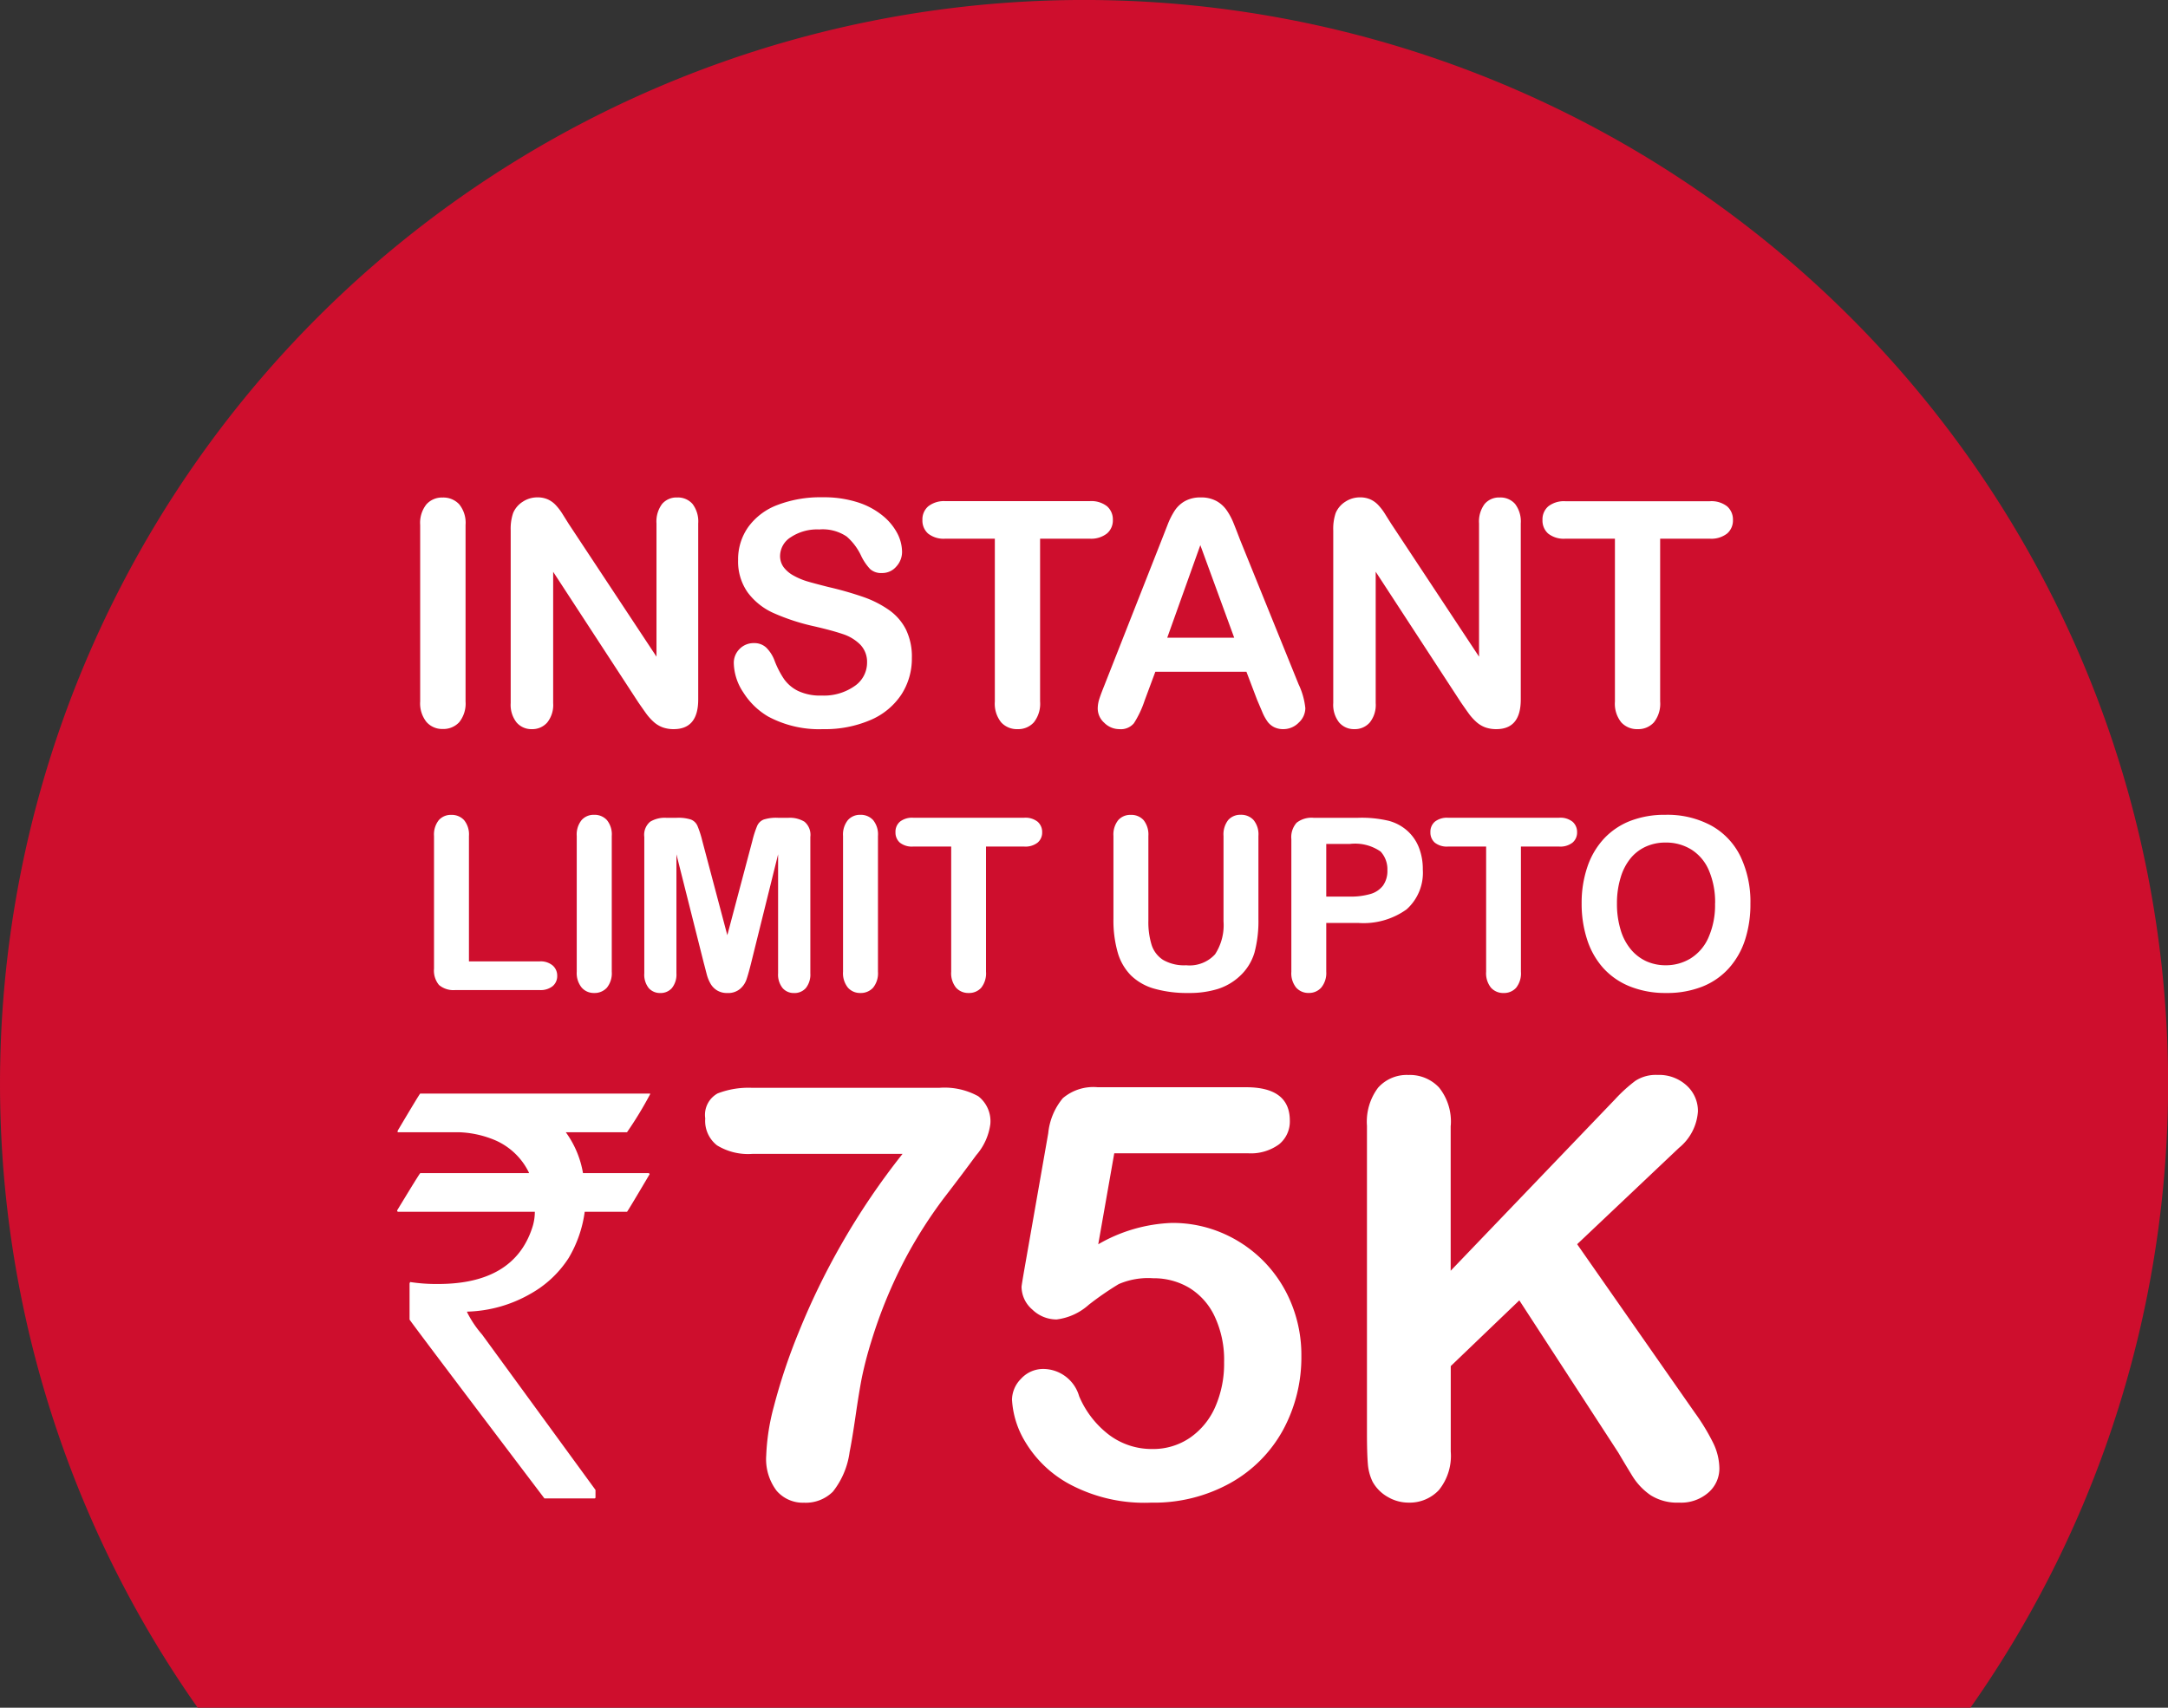 <svg xmlns="http://www.w3.org/2000/svg" width="96.018" height="75.65" viewBox="0 0 96.018 75.65">
  <rect x="0" y="0" width="96.018" height="75.65" fill="#333333" stroke="none"/>
  <g id="Group_7477" data-name="Group 7477" transform="translate(0)">
    <path id="Path_3066" data-name="Path 3066" d="M652.206,451.037H730.72a48.011,48.011,0,1,0-78.513,0Z" transform="translate(-643.452 -375.387)" fill="#ce0e2d"/>
    <g id="Group_4821" data-name="Group 4821" transform="translate(17.59 22.036)">
      <path id="Path_10166" data-name="Path 10166" d="M-26.766-.428V-8.246a1.318,1.318,0,0,1,.278-.914.926.926,0,0,1,.717-.3.958.958,0,0,1,.734.3,1.3,1.3,0,0,1,.281.917V-.428a1.318,1.318,0,0,1-.281.921.952.952,0,0,1-.734.3.924.924,0,0,1-.714-.308A1.32,1.32,0,0,1-26.766-.428Zm6.6-7.832L-16.3-2.411v-5.9a1.3,1.3,0,0,1,.247-.863.834.834,0,0,1,.667-.288.859.859,0,0,1,.684.288,1.284,1.284,0,0,1,.25.863v7.8Q-14.453.8-15.536.8a1.434,1.434,0,0,1-.487-.078,1.237,1.237,0,0,1-.406-.247,2.406,2.406,0,0,1-.352-.4q-.162-.227-.325-.464l-3.77-5.781V-.353a1.241,1.241,0,0,1-.264.86A.873.873,0,0,1-21.817.8.863.863,0,0,1-22.5.5a1.265,1.265,0,0,1-.257-.856V-8.009a2.167,2.167,0,0,1,.108-.765,1.092,1.092,0,0,1,.426-.5,1.161,1.161,0,0,1,.643-.193,1.111,1.111,0,0,1,.464.088,1.117,1.117,0,0,1,.338.237,2.446,2.446,0,0,1,.3.386Q-20.328-8.517-20.166-8.259ZM-4.99-2.35A2.916,2.916,0,0,1-5.454-.733,3.08,3.08,0,0,1-6.811.391,5.085,5.085,0,0,1-8.929.8,4.767,4.767,0,0,1-11.353.242a3.229,3.229,0,0,1-1.1-1.066,2.42,2.42,0,0,1-.423-1.3.865.865,0,0,1,.254-.626.864.864,0,0,1,.646-.261.764.764,0,0,1,.538.2,1.6,1.6,0,0,1,.376.6,4.025,4.025,0,0,0,.41.792,1.66,1.66,0,0,0,.619.525,2.289,2.289,0,0,0,1.049.206,2.367,2.367,0,0,0,1.452-.416,1.252,1.252,0,0,0,.558-1.039,1.1,1.1,0,0,0-.3-.8,1.942,1.942,0,0,0-.778-.47q-.477-.162-1.276-.345a9.36,9.36,0,0,1-1.79-.586,2.893,2.893,0,0,1-1.144-.914,2.372,2.372,0,0,1-.423-1.438,2.47,2.47,0,0,1,.447-1.455,2.816,2.816,0,0,1,1.293-.978,5.294,5.294,0,0,1,1.99-.342,4.922,4.922,0,0,1,1.581.227,3.34,3.34,0,0,1,1.107.6,2.517,2.517,0,0,1,.643.789,1.819,1.819,0,0,1,.2.805.952.952,0,0,1-.254.646.81.81,0,0,1-.633.288.728.728,0,0,1-.525-.173,2.326,2.326,0,0,1-.389-.565,2.562,2.562,0,0,0-.65-.877,1.9,1.9,0,0,0-1.218-.315,2.11,2.11,0,0,0-1.256.342.994.994,0,0,0-.477.822.833.833,0,0,0,.162.514,1.368,1.368,0,0,0,.447.372,3.012,3.012,0,0,0,.575.244q.291.088.961.257a15.082,15.082,0,0,1,1.52.433A4.617,4.617,0,0,1-6-4.476a2.367,2.367,0,0,1,.745.856A2.742,2.742,0,0,1-4.99-2.35ZM2.883-7.637H.689V-.428A1.327,1.327,0,0,1,.412.5.931.931,0,0,1-.306.8a.944.944,0,0,1-.728-.3,1.318,1.318,0,0,1-.281-.921V-7.637H-3.507a1.111,1.111,0,0,1-.765-.227.769.769,0,0,1-.25-.6.76.76,0,0,1,.261-.609A1.129,1.129,0,0,1-3.507-9.3h6.39a1.124,1.124,0,0,1,.775.23.775.775,0,0,1,.254.6.76.76,0,0,1-.257.6A1.138,1.138,0,0,1,2.883-7.637ZM10.3-.5,9.828-1.741H5.793L5.32-.469A4.455,4.455,0,0,1,4.846.537.753.753,0,0,1,4.2.8.943.943,0,0,1,3.533.52a.85.85,0,0,1-.291-.63,1.4,1.4,0,0,1,.068-.42q.068-.217.223-.6L6.071-7.576l.261-.667a3.371,3.371,0,0,1,.325-.646,1.32,1.32,0,0,1,.454-.416A1.39,1.39,0,0,1,7.8-9.464a1.405,1.405,0,0,1,.7.159,1.347,1.347,0,0,1,.454.41,2.872,2.872,0,0,1,.291.538q.118.288.3.768l2.592,6.4a3.219,3.219,0,0,1,.3,1.063.88.88,0,0,1-.288.633A.946.946,0,0,1,11.466.8a.9.9,0,0,1-.406-.085.832.832,0,0,1-.284-.23,2.117,2.117,0,0,1-.247-.447Q10.4-.265,10.3-.5ZM6.321-3.251H9.286l-1.5-4.1Zm9.944-5.009L20.13-2.411v-5.9a1.3,1.3,0,0,1,.247-.863.834.834,0,0,1,.667-.288.859.859,0,0,1,.684.288,1.284,1.284,0,0,1,.25.863v7.8Q21.978.8,20.895.8a1.434,1.434,0,0,1-.487-.078A1.237,1.237,0,0,1,20,.472a2.407,2.407,0,0,1-.352-.4q-.162-.227-.325-.464l-3.77-5.781V-.353a1.241,1.241,0,0,1-.264.86A.873.873,0,0,1,14.613.8.863.863,0,0,1,13.93.5a1.265,1.265,0,0,1-.257-.856V-8.009a2.167,2.167,0,0,1,.108-.765,1.092,1.092,0,0,1,.426-.5,1.161,1.161,0,0,1,.643-.193,1.111,1.111,0,0,1,.464.088,1.117,1.117,0,0,1,.338.237,2.446,2.446,0,0,1,.3.386Q16.1-8.517,16.265-8.259Zm14.079.623H28.151V-.428A1.327,1.327,0,0,1,27.874.5a.931.931,0,0,1-.717.3.944.944,0,0,1-.728-.3,1.318,1.318,0,0,1-.281-.921V-7.637H23.955a1.111,1.111,0,0,1-.765-.227.769.769,0,0,1-.25-.6.76.76,0,0,1,.261-.609,1.129,1.129,0,0,1,.755-.223h6.39a1.124,1.124,0,0,1,.775.23.775.775,0,0,1,.254.6.76.76,0,0,1-.257.6A1.138,1.138,0,0,1,30.344-7.637Z" transform="translate(27.785 9.464)" fill="#fff"/>
      <path id="Path_10167" data-name="Path 10167" d="M-25.644-6.343V-.787h3.134a.826.826,0,0,1,.575.182.593.593,0,0,1,.2.458.579.579,0,0,1-.2.456.849.849,0,0,1-.578.174h-3.733A.992.992,0,0,1-26.97.259a1,1,0,0,1-.221-.724V-6.343a1.022,1.022,0,0,1,.211-.7.71.71,0,0,1,.555-.234.737.737,0,0,1,.565.232A1,1,0,0,1-25.644-6.343ZM-20.87-.329V-6.343a1.014,1.014,0,0,1,.213-.7A.712.712,0,0,1-20.1-7.28a.737.737,0,0,1,.565.232,1,1,0,0,1,.216.706V-.329a1.014,1.014,0,0,1-.216.708A.733.733,0,0,1-20.1.613a.711.711,0,0,1-.549-.237A1.016,1.016,0,0,1-20.87-.329Zm5.639-.338-1.224-4.863V-.261a.959.959,0,0,1-.2.656.661.661,0,0,1-.518.219A.66.66,0,0,1-17.678.4a.949.949,0,0,1-.2-.659V-6.3a.757.757,0,0,1,.26-.674,1.247,1.247,0,0,1,.7-.174h.479a1.827,1.827,0,0,1,.627.078.527.527,0,0,1,.289.281,4.364,4.364,0,0,1,.213.661l1.109,4.181,1.109-4.181a4.364,4.364,0,0,1,.213-.661.527.527,0,0,1,.289-.281,1.827,1.827,0,0,1,.627-.078h.479a1.247,1.247,0,0,1,.7.174.757.757,0,0,1,.26.674v6.04a.959.959,0,0,1-.2.656.667.667,0,0,1-.523.219.651.651,0,0,1-.505-.219.95.95,0,0,1-.2-.656V-5.531L-13.158-.668q-.12.474-.2.7a.96.96,0,0,1-.279.4.812.812,0,0,1-.562.182A.848.848,0,0,1-14.653.5a.844.844,0,0,1-.292-.3,1.709,1.709,0,0,1-.164-.4Q-15.168-.428-15.23-.668Zm6.155.338V-6.343a1.014,1.014,0,0,1,.213-.7A.712.712,0,0,1-8.31-7.28a.737.737,0,0,1,.565.232,1,1,0,0,1,.216.706V-.329a1.014,1.014,0,0,1-.216.708A.733.733,0,0,1-8.31.613.711.711,0,0,1-8.86.376,1.016,1.016,0,0,1-9.076-.329Zm8.019-5.545H-2.744V-.329a1.021,1.021,0,0,1-.213.711A.716.716,0,0,1-3.51.613a.727.727,0,0,1-.56-.234,1.014,1.014,0,0,1-.216-.708V-5.874H-5.972a.854.854,0,0,1-.588-.174.592.592,0,0,1-.193-.461.585.585,0,0,1,.2-.469.868.868,0,0,1,.581-.172h4.915a.865.865,0,0,1,.6.177.6.6,0,0,1,.2.463.584.584,0,0,1-.2.461A.875.875,0,0,1-1.057-5.874ZM2.9-2.672V-6.343a1.022,1.022,0,0,1,.211-.7.71.71,0,0,1,.555-.234.729.729,0,0,1,.57.234,1.022,1.022,0,0,1,.211.7v3.754a3.425,3.425,0,0,0,.143,1.07A1.235,1.235,0,0,0,5.1-.852a1.865,1.865,0,0,0,1.021.237A1.529,1.529,0,0,0,7.4-1.1a2.36,2.36,0,0,0,.375-1.461V-6.343a1.029,1.029,0,0,1,.208-.706.712.712,0,0,1,.557-.232.737.737,0,0,1,.565.232,1,1,0,0,1,.216.706v3.671a5.431,5.431,0,0,1-.174,1.494A2.307,2.307,0,0,1,8.487-.126a2.559,2.559,0,0,1-.968.562A4.238,4.238,0,0,1,6.227.613,5.323,5.323,0,0,1,4.712.423,2.425,2.425,0,0,1,3.676-.165a2.372,2.372,0,0,1-.588-1.021A5.191,5.191,0,0,1,2.9-2.672Zm10.841.182H12.325V-.329a1.009,1.009,0,0,1-.219.7.715.715,0,0,1-.552.24.721.721,0,0,1-.562-.237,1.007,1.007,0,0,1-.213-.7V-6.2a.962.962,0,0,1,.234-.729,1.066,1.066,0,0,1,.745-.219h1.984a5.2,5.2,0,0,1,1.354.135,2.016,2.016,0,0,1,.81.432,1.949,1.949,0,0,1,.518.739,2.6,2.6,0,0,1,.177.984,2.174,2.174,0,0,1-.719,1.768A3.268,3.268,0,0,1,13.741-2.49Zm-.375-3.5H12.325v2.333h1.041a3.111,3.111,0,0,0,.914-.115,1.065,1.065,0,0,0,.56-.375,1.119,1.119,0,0,0,.193-.682,1.157,1.157,0,0,0-.3-.823A1.978,1.978,0,0,0,13.366-5.989Zm9.268.115H20.947V-.329a1.021,1.021,0,0,1-.213.711.716.716,0,0,1-.552.232.727.727,0,0,1-.56-.234,1.014,1.014,0,0,1-.216-.708V-5.874H17.719a.854.854,0,0,1-.588-.174.592.592,0,0,1-.193-.461.585.585,0,0,1,.2-.469.868.868,0,0,1,.581-.172h4.915a.865.865,0,0,1,.6.177.6.6,0,0,1,.2.463.584.584,0,0,1-.2.461A.875.875,0,0,1,22.634-5.874ZM27.347-7.28a4.076,4.076,0,0,1,2.038.482,3.122,3.122,0,0,1,1.289,1.369,4.667,4.667,0,0,1,.437,2.085,5.1,5.1,0,0,1-.24,1.609A3.481,3.481,0,0,1,30.153-.48a3.139,3.139,0,0,1-1.177.812,4.25,4.25,0,0,1-1.6.281,4.213,4.213,0,0,1-1.6-.289,3.181,3.181,0,0,1-1.182-.815,3.481,3.481,0,0,1-.716-1.265,5.108,5.108,0,0,1-.242-1.6,4.935,4.935,0,0,1,.253-1.614,3.463,3.463,0,0,1,.732-1.25,3.164,3.164,0,0,1,1.166-.789A4.2,4.2,0,0,1,27.347-7.28Zm2.2,3.926a3.581,3.581,0,0,0-.271-1.453,2.021,2.021,0,0,0-.773-.929,2.125,2.125,0,0,0-1.153-.315,2.088,2.088,0,0,0-.857.174,1.882,1.882,0,0,0-.677.508,2.426,2.426,0,0,0-.448.851A3.847,3.847,0,0,0,25.2-3.354a3.943,3.943,0,0,0,.164,1.177,2.413,2.413,0,0,0,.463.872,1.947,1.947,0,0,0,.687.518,2.079,2.079,0,0,0,.851.172,2.089,2.089,0,0,0,1.091-.3,2.052,2.052,0,0,0,.791-.916A3.543,3.543,0,0,0,29.544-3.354Z" transform="translate(28.823 21.339)" fill="#fff"/>
      <path id="Path_10168" data-name="Path 10168" d="M-26.7-16.648h10.184v.025a16.611,16.611,0,0,1-1.025,1.687h-2.712a4.3,4.3,0,0,1,.762,1.812h2.9q.05.012.05.05-.975,1.65-1,1.662h-1.874a5.421,5.421,0,0,1-.712,2.049A4.772,4.772,0,0,1-21.8-7.788a5.93,5.93,0,0,1-2.824.8v.025a4.66,4.66,0,0,0,.662.987L-18.937.91v.325a.044.044,0,0,1-.05.05H-21.2Q-27.172-6.6-27.172-6.638v-1.6l.025-.062a7.626,7.626,0,0,0,1.237.087q3.336,0,4.161-2.462a2.247,2.247,0,0,0,.125-.737h-6.048q-.05,0-.05-.062,1-1.65,1.025-1.65h4.811v-.025a2.977,2.977,0,0,0-1.6-1.475,4.478,4.478,0,0,0-1.525-.312H-27.7V-15Q-26.722-16.648-26.7-16.648Zm45.638,1.425V-8.8l7.285-7.6a6.679,6.679,0,0,1,.893-.812,1.658,1.658,0,0,1,.981-.262A1.8,1.8,0,0,1,29.394-17a1.517,1.517,0,0,1,.494,1.143,2.275,2.275,0,0,1-.837,1.612L24.539-9.975l5.2,7.448a9.311,9.311,0,0,1,.825,1.356A2.636,2.636,0,0,1,30.838-.04a1.408,1.408,0,0,1-.481,1.062,1.836,1.836,0,0,1-1.306.45,2.2,2.2,0,0,1-1.262-.331A2.843,2.843,0,0,1,26.964.26q-.337-.55-.6-1L21.978-7.488,18.941-4.576V-.79A2.41,2.41,0,0,1,18.416.916a1.773,1.773,0,0,1-1.35.556,1.813,1.813,0,0,1-.912-.25A1.751,1.751,0,0,1,15.48.547a2.2,2.2,0,0,1-.212-.812Q15.23-.728,15.23-1.6V-15.223a2.5,2.5,0,0,1,.494-1.687,1.7,1.7,0,0,1,1.343-.562,1.768,1.768,0,0,1,1.356.556A2.409,2.409,0,0,1,18.941-15.223Z" transform="translate(27.721 43.056)" fill="#fff"/>
    </g>
    <path id="Path_22180" data-name="Path 22180" d="M-13.923-22.694h8.286a3.092,3.092,0,0,1,1.729.373,1.4,1.4,0,0,1,.535,1.232A2.625,2.625,0,0,1-4-19.708q-.628.858-1.431,1.9a20.359,20.359,0,0,0-1.655,2.582,21.07,21.07,0,0,0-1.561,3.77,16.645,16.645,0,0,0-.423,1.63q-.124.647-.274,1.68t-.261,1.58a3.6,3.6,0,0,1-.74,1.76,1.7,1.7,0,0,1-1.275.491,1.537,1.537,0,0,1-1.219-.529,2.317,2.317,0,0,1-.46-1.561,9.664,9.664,0,0,1,.336-2.165,25.8,25.8,0,0,1,1.095-3.278,31.8,31.8,0,0,1,1.9-3.919,31.891,31.891,0,0,1,2.706-4h-6.656a2.634,2.634,0,0,1-1.561-.379A1.376,1.376,0,0,1-16-21.338a1.085,1.085,0,0,1,.547-1.107A3.79,3.79,0,0,1-13.923-22.694Zm21.948,2.9H2.115l-.709,4.031a6.987,6.987,0,0,1,3.26-.946,5.58,5.58,0,0,1,2.233.448,5.747,5.747,0,0,1,1.823,1.238,5.745,5.745,0,0,1,1.232,1.872,6.024,6.024,0,0,1,.448,2.327A6.738,6.738,0,0,1,9.592-7.54,5.97,5.97,0,0,1,7.26-5.189a6.959,6.959,0,0,1-3.515.871A7.034,7.034,0,0,1,.131-5.139,5.11,5.11,0,0,1-1.835-7.024a4.023,4.023,0,0,1-.579-1.86,1.34,1.34,0,0,1,.4-.921A1.326,1.326,0,0,1-1-10.24,1.664,1.664,0,0,1,.56-9.033,4.2,4.2,0,0,0,1.9-7.31a3.137,3.137,0,0,0,1.891.616,2.885,2.885,0,0,0,1.68-.5A3.228,3.228,0,0,0,6.588-8.56a4.772,4.772,0,0,0,.392-1.978,4.522,4.522,0,0,0-.423-2.04,2.937,2.937,0,0,0-1.132-1.263,3.06,3.06,0,0,0-1.58-.417A3.286,3.286,0,0,0,2.314-14a13.55,13.55,0,0,0-1.325.914,2.612,2.612,0,0,1-1.425.653,1.541,1.541,0,0,1-1.082-.442,1.341,1.341,0,0,1-.473-1q0-.062.137-.846l1.045-5.959a2.855,2.855,0,0,1,.647-1.555,2.085,2.085,0,0,1,1.543-.485H7.95q1.941,0,1.941,1.481a1.3,1.3,0,0,1-.473,1.045A2.115,2.115,0,0,1,8.025-19.795Z" transform="translate(47.234 70.883)" fill="#fff"/>
  </g>
</svg>
